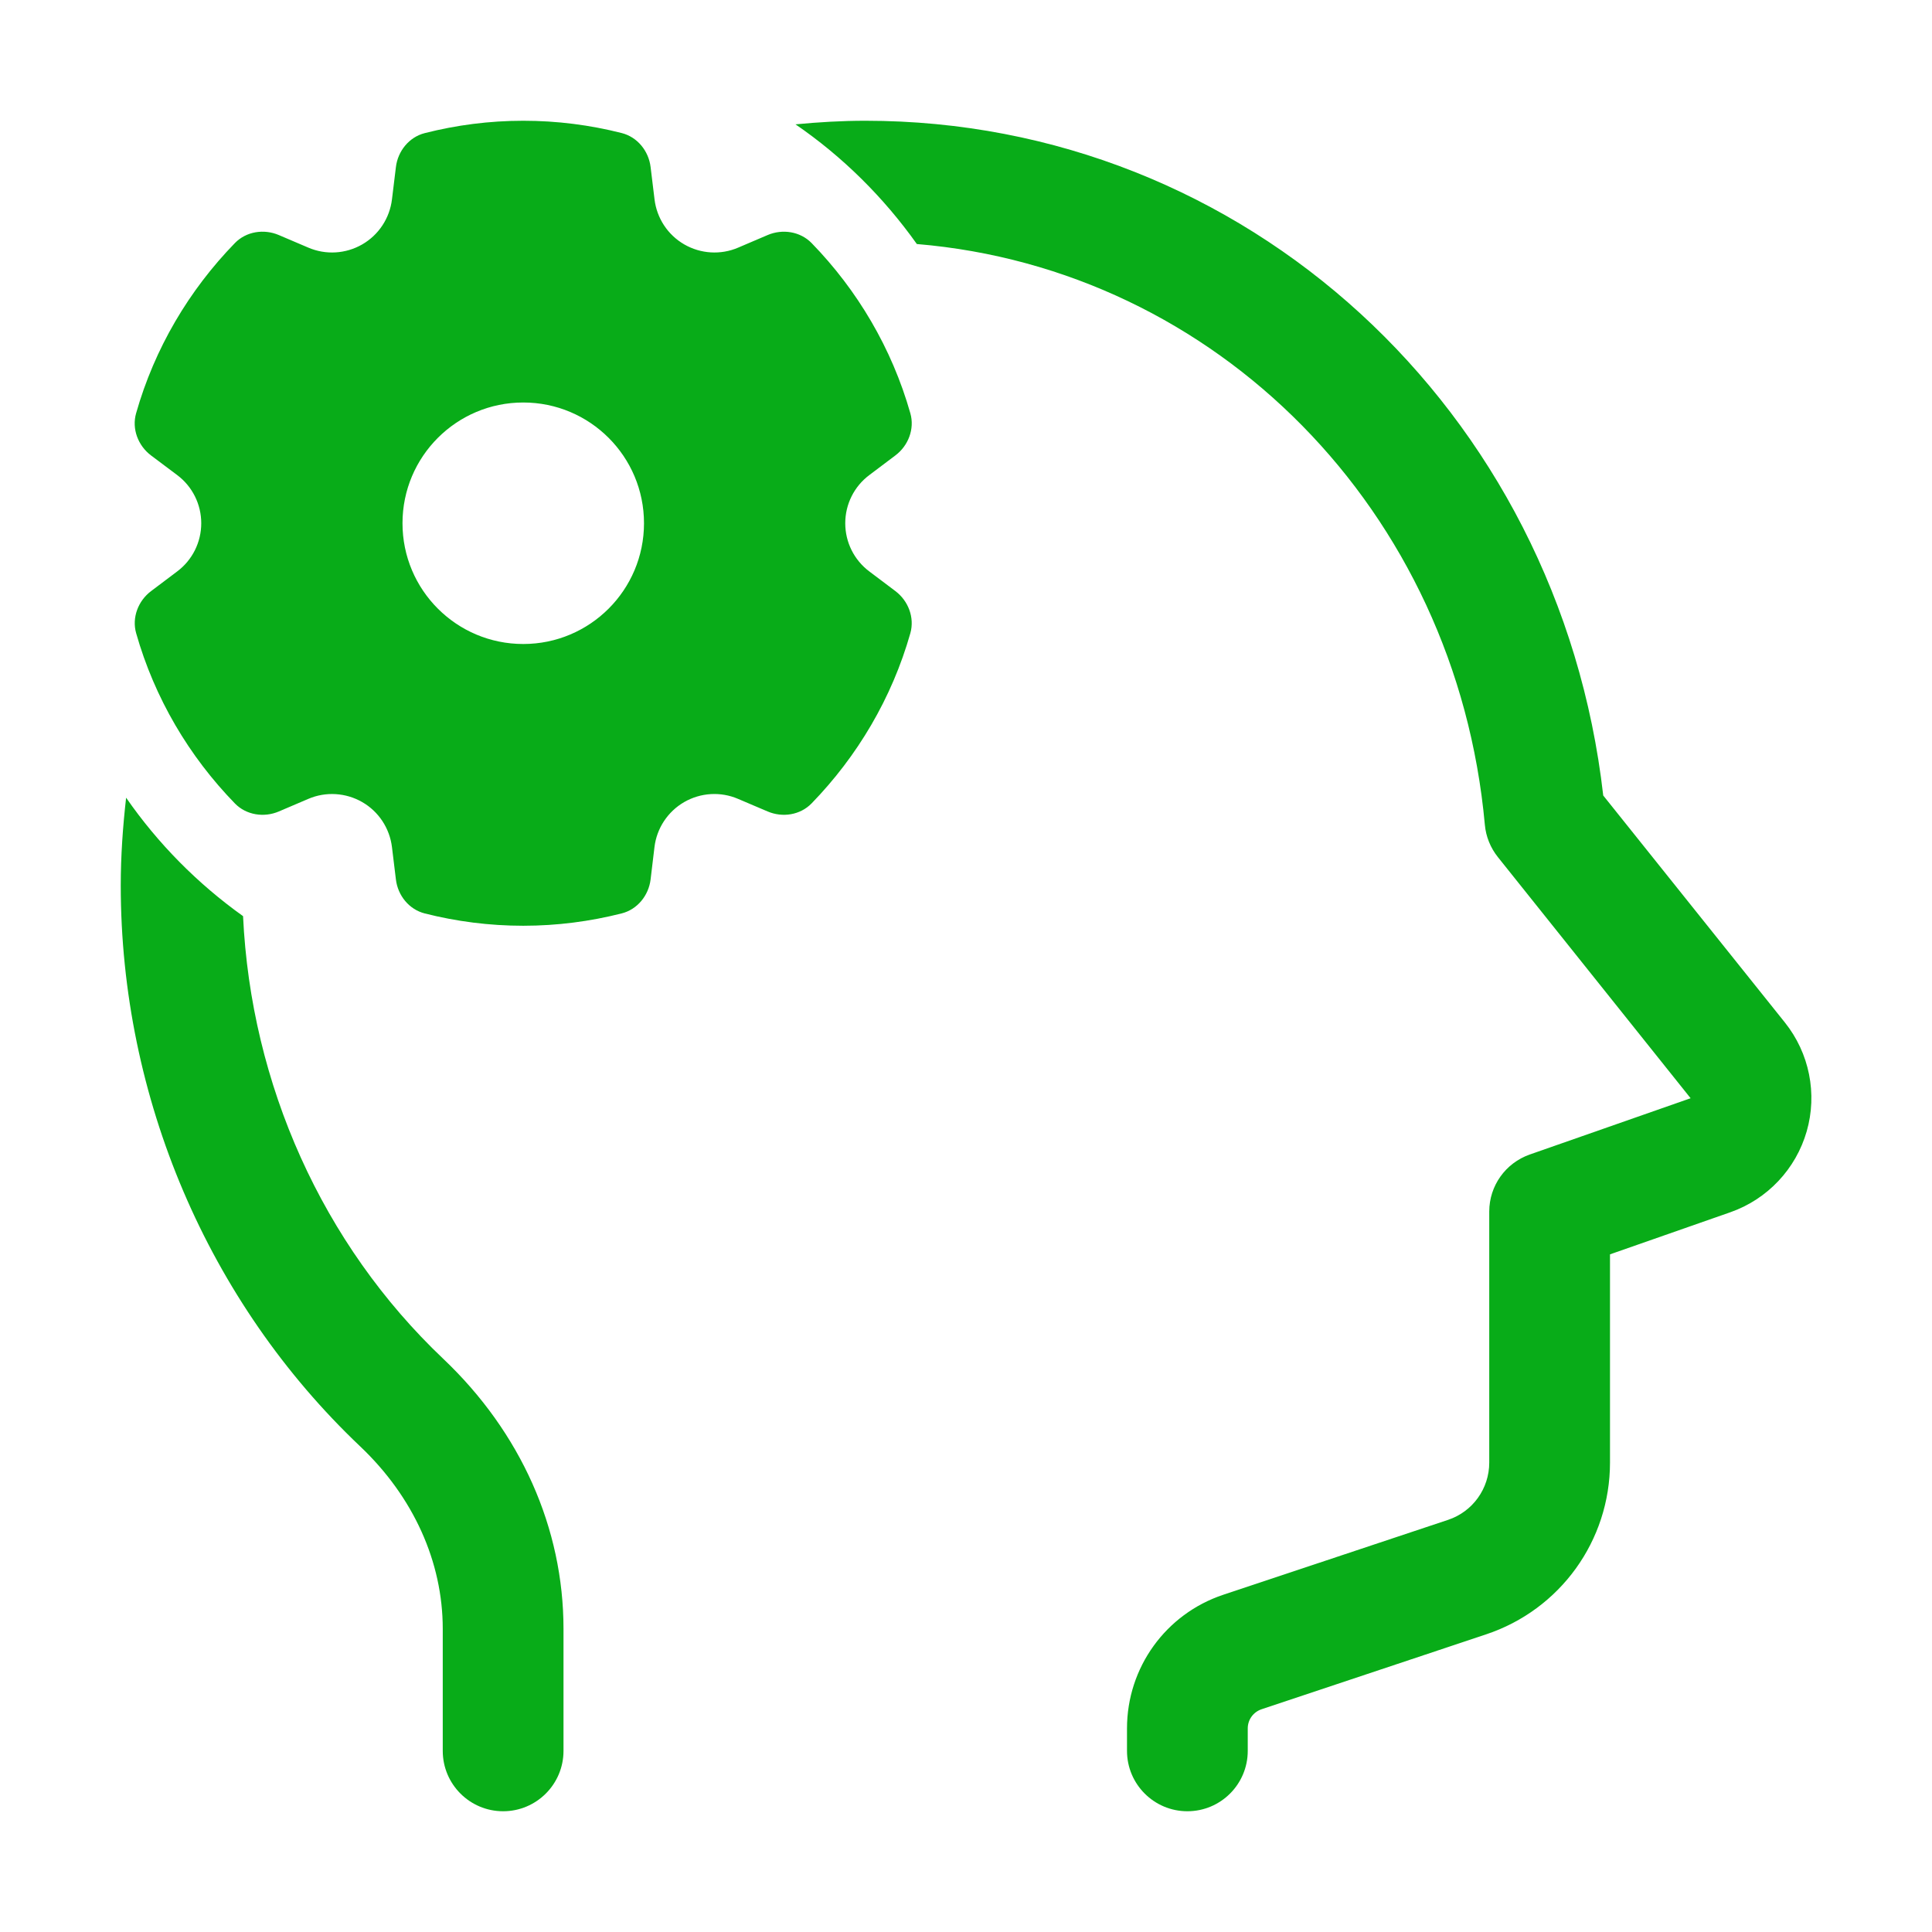 <svg xmlns="http://www.w3.org/2000/svg" width="36" height="36" viewBox="0 0 36 36" fill="none"><path d="M9.75 2.25C9.117 2.25 8.503 2.331 7.916 2.48C7.623 2.554 7.413 2.814 7.377 3.114L7.304 3.713C7.262 4.065 7.057 4.377 6.75 4.554C6.443 4.731 6.071 4.754 5.745 4.614L5.196 4.38C4.918 4.261 4.588 4.312 4.377 4.529C3.523 5.407 2.88 6.49 2.536 7.701C2.453 7.992 2.573 8.305 2.815 8.487L3.3 8.851C3.584 9.063 3.75 9.396 3.75 9.75C3.75 10.104 3.584 10.437 3.3 10.649L2.817 11.013C2.575 11.194 2.454 11.508 2.537 11.799C2.881 13.01 3.523 14.093 4.377 14.971C4.588 15.188 4.919 15.239 5.197 15.12L5.745 14.886C6.071 14.746 6.444 14.77 6.75 14.946C7.056 15.122 7.262 15.435 7.304 15.787L7.377 16.387C7.413 16.688 7.623 16.947 7.916 17.021C8.504 17.17 9.117 17.25 9.75 17.25C10.383 17.25 10.997 17.169 11.584 17.02C11.877 16.946 12.087 16.686 12.123 16.386L12.195 15.785C12.237 15.433 12.443 15.123 12.748 14.946C13.055 14.769 13.428 14.746 13.753 14.886L14.303 15.12C14.581 15.239 14.91 15.188 15.122 14.971C15.975 14.093 16.619 13.01 16.963 11.799C17.045 11.508 16.925 11.195 16.683 11.013L16.2 10.649C15.916 10.437 15.75 10.104 15.75 9.75C15.75 9.396 15.916 9.063 16.2 8.851L16.683 8.487C16.925 8.306 17.046 7.992 16.963 7.701C16.619 6.49 15.977 5.407 15.123 4.529C14.912 4.313 14.581 4.261 14.303 4.38L13.755 4.614C13.429 4.754 13.057 4.731 12.75 4.554C12.443 4.377 12.238 4.065 12.196 3.713L12.123 3.113C12.087 2.813 11.877 2.553 11.584 2.479C10.996 2.33 10.383 2.25 9.75 2.25ZM16.125 2.25C15.685 2.25 15.252 2.276 14.823 2.317C15.703 2.92 16.466 3.678 17.084 4.547C22.662 5.014 27.135 9.506 27.668 15.369C27.688 15.589 27.773 15.798 27.911 15.971L31.502 20.464L28.504 21.513C28.053 21.672 27.75 22.096 27.75 22.575V27.253C27.75 27.738 27.442 28.168 26.981 28.321L22.794 29.716C21.72 30.074 21 31.075 21 32.206V32.625C21 33.246 21.504 33.75 22.125 33.75C22.746 33.75 23.25 33.246 23.25 32.625V32.206C23.25 32.044 23.353 31.902 23.506 31.85L27.691 30.454C29.072 29.994 30 28.708 30 27.253V23.373L32.244 22.588C32.933 22.346 33.463 21.783 33.665 21.082C33.867 20.381 33.715 19.623 33.259 19.053L29.874 14.823C29.054 7.632 23.202 2.25 16.125 2.25ZM9.75 7.5C10.993 7.5 12 8.507 12 9.75C12 10.993 10.993 12 9.75 12C8.507 12 7.5 10.993 7.5 9.75C7.5 8.507 8.507 7.5 9.75 7.5ZM2.35 14.864C2.289 15.402 2.25 15.947 2.25 16.5C2.25 20.453 3.876 24.263 6.712 26.952C7.703 27.892 8.25 29.101 8.25 30.352V32.625C8.25 33.246 8.754 33.75 9.375 33.75C9.996 33.75 10.5 33.246 10.5 32.625V30.352C10.5 28.477 9.704 26.69 8.26 25.32C6.007 23.184 4.676 20.203 4.529 17.071C3.682 16.466 2.943 15.72 2.35 14.864Z" fill="#08AC18"></path></svg>